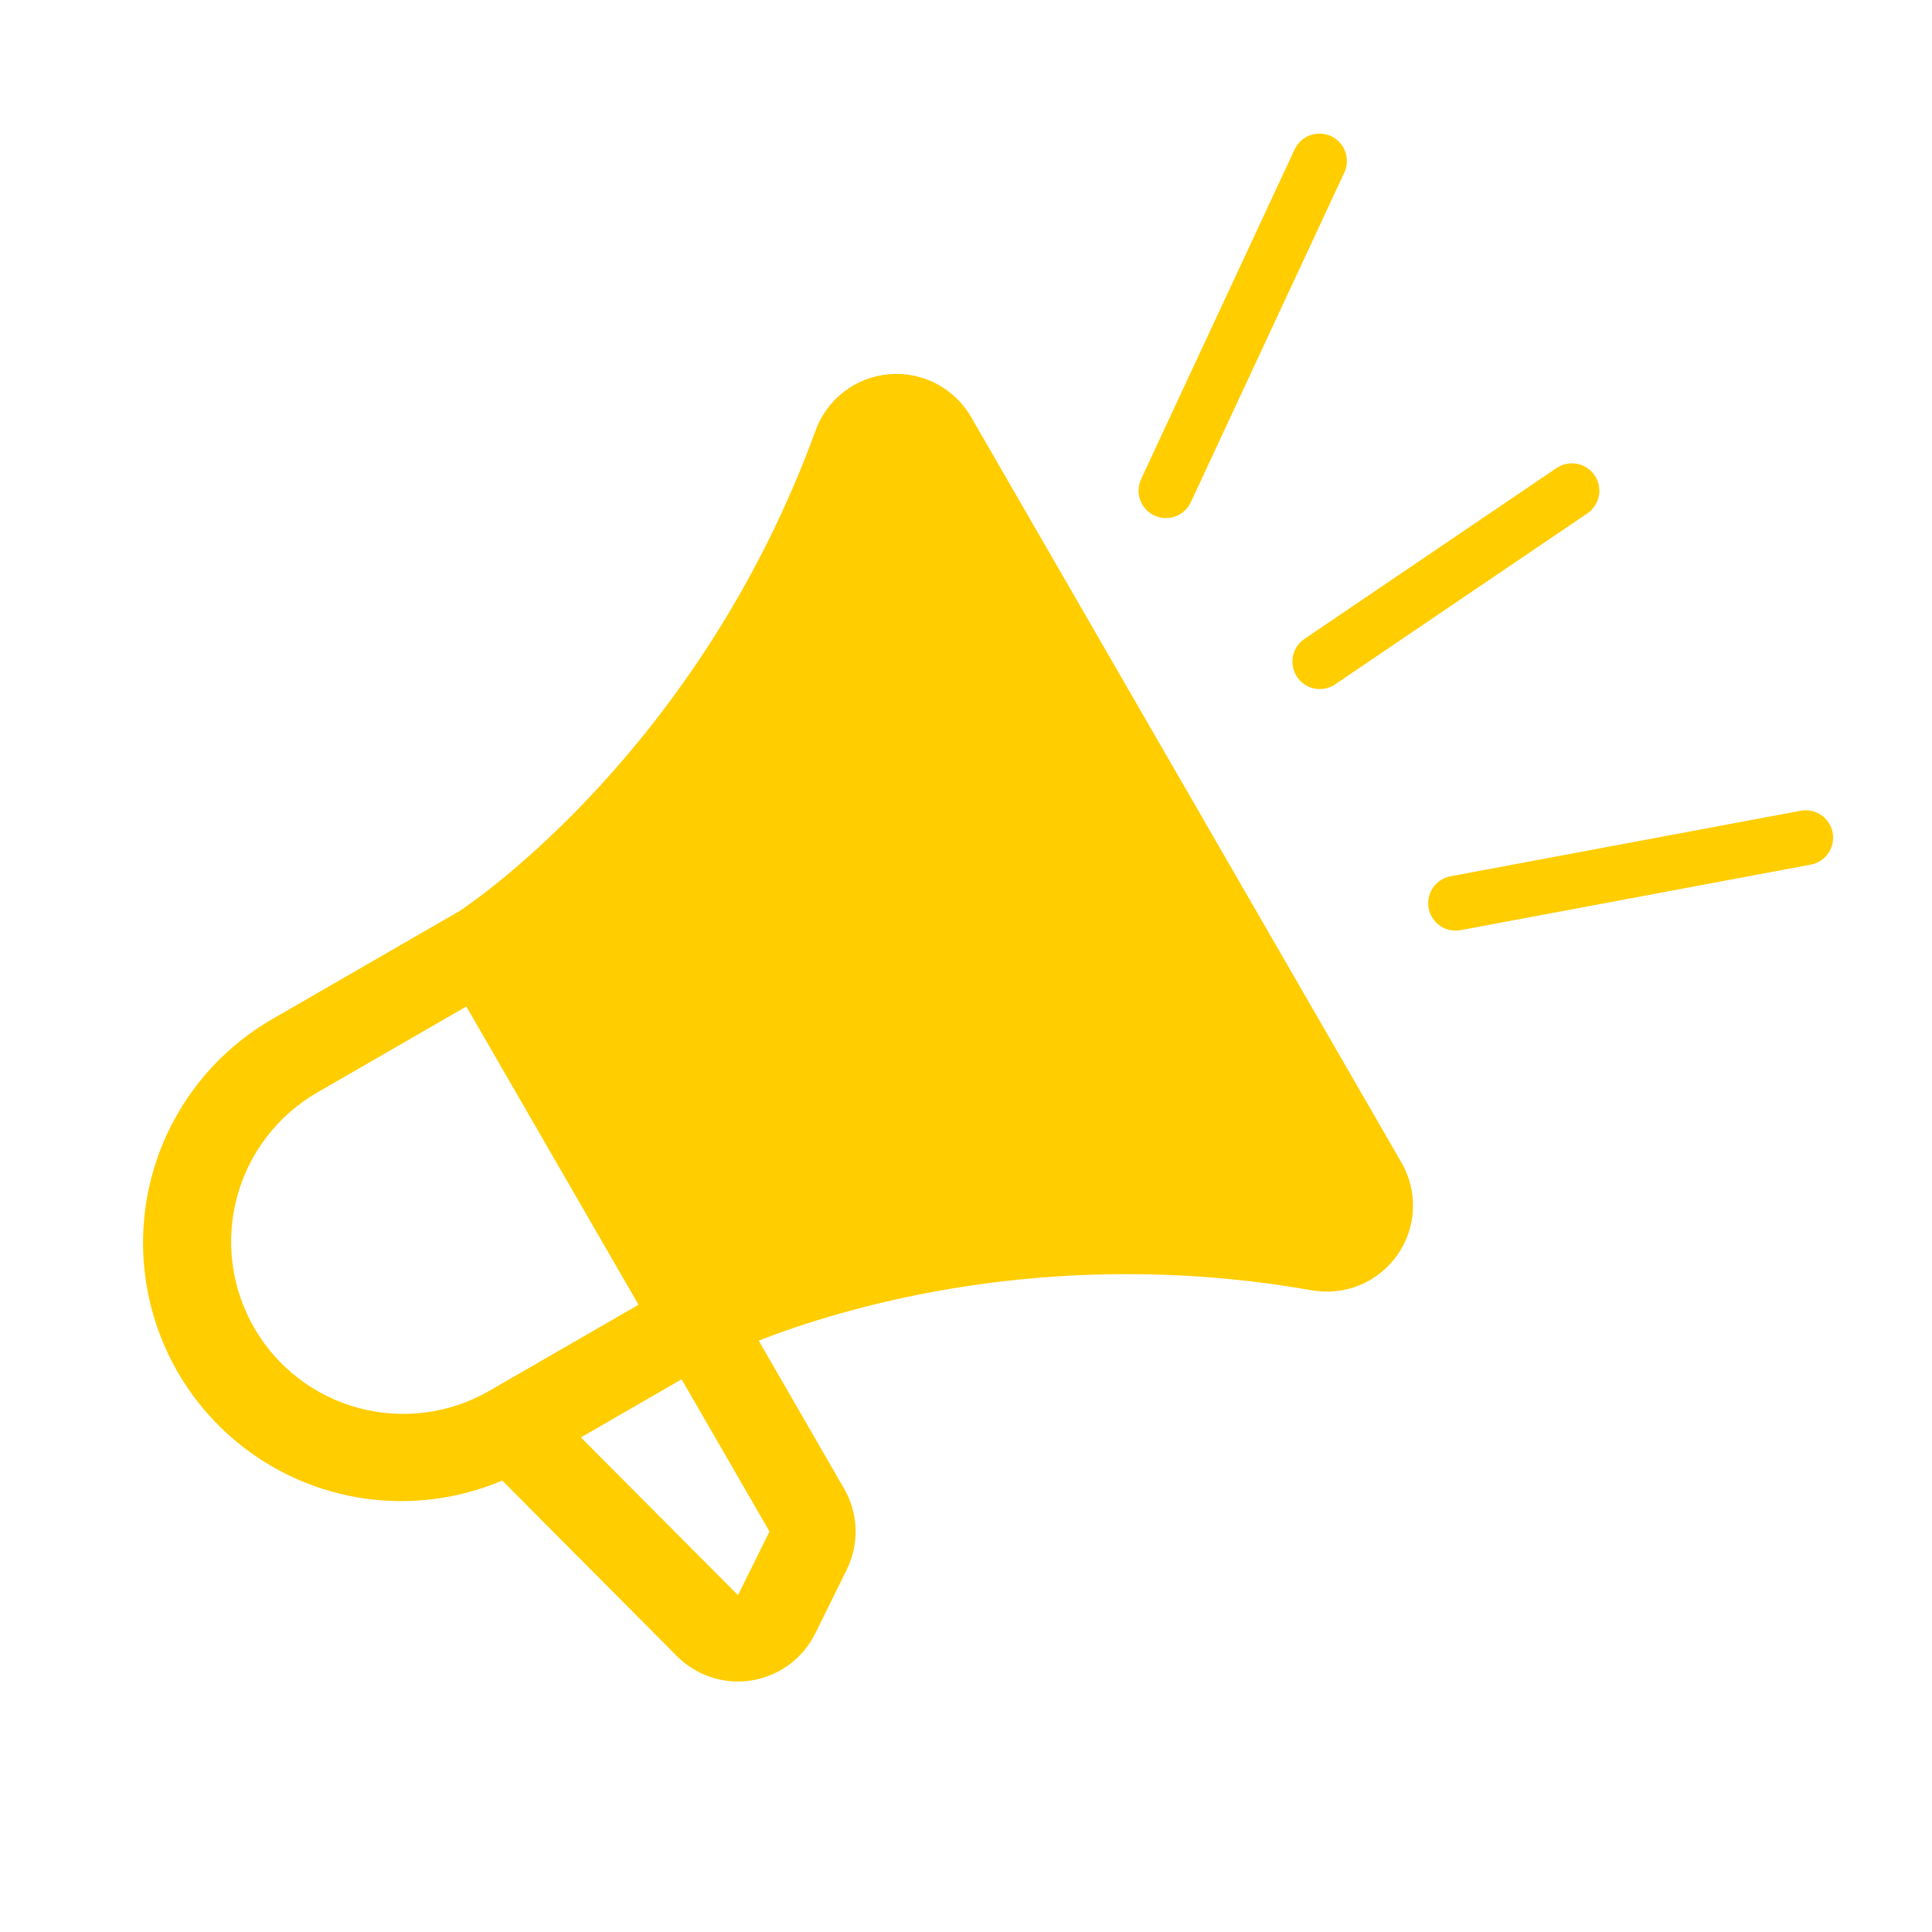 <svg width="24" height="24" viewBox="0 0 24 24" fill="none" xmlns="http://www.w3.org/2000/svg">
<path d="M3.406 12.646L5.71 11.316C5.872 11.209 8.689 9.307 10.131 5.349C10.2 5.157 10.323 4.99 10.484 4.866C10.646 4.742 10.839 4.666 11.042 4.649C11.245 4.631 11.448 4.671 11.629 4.765C11.81 4.859 11.96 5.002 12.062 5.178L17.409 14.441C17.511 14.617 17.561 14.819 17.552 15.023C17.543 15.226 17.476 15.423 17.359 15.589C17.242 15.756 17.08 15.886 16.892 15.964C16.704 16.042 16.497 16.064 16.297 16.029C13.052 15.457 10.477 16.243 9.425 16.654L10.485 18.491C10.573 18.643 10.623 18.815 10.628 18.991C10.634 19.167 10.596 19.342 10.518 19.5L10.127 20.292C10.051 20.445 9.94 20.578 9.802 20.68C9.664 20.781 9.505 20.848 9.336 20.875C9.167 20.902 8.994 20.888 8.832 20.834C8.67 20.781 8.523 20.689 8.403 20.567L6.239 18.392C5.485 18.712 4.637 18.732 3.868 18.447C3.1 18.161 2.47 17.593 2.108 16.858C1.746 16.123 1.678 15.277 1.919 14.494C2.161 13.711 2.692 13.05 3.406 12.646ZM9.163 19.811L9.167 19.817L9.559 19.025L8.467 17.134L7.216 17.856L9.163 19.811ZM6.079 17.277L7.932 16.208L5.793 12.503L3.94 13.572C3.449 13.856 3.091 14.323 2.944 14.871C2.797 15.419 2.874 16.003 3.157 16.494C3.441 16.986 3.908 17.344 4.456 17.491C5.004 17.638 5.588 17.561 6.079 17.277Z" fill="#FFCD00"/>
<path d="M14.484 6.095L16.391 2" stroke="#FFCD00" stroke-width="0.681" stroke-linecap="round"/>
<path d="M16.395 8.219L19.527 6.096" stroke="#FFCD00" stroke-width="0.681" stroke-linecap="round"/>
<path d="M18.082 11.22L22.431 10.406" stroke="#FFCD00" stroke-width="0.681" stroke-linecap="round"/>
</svg>
